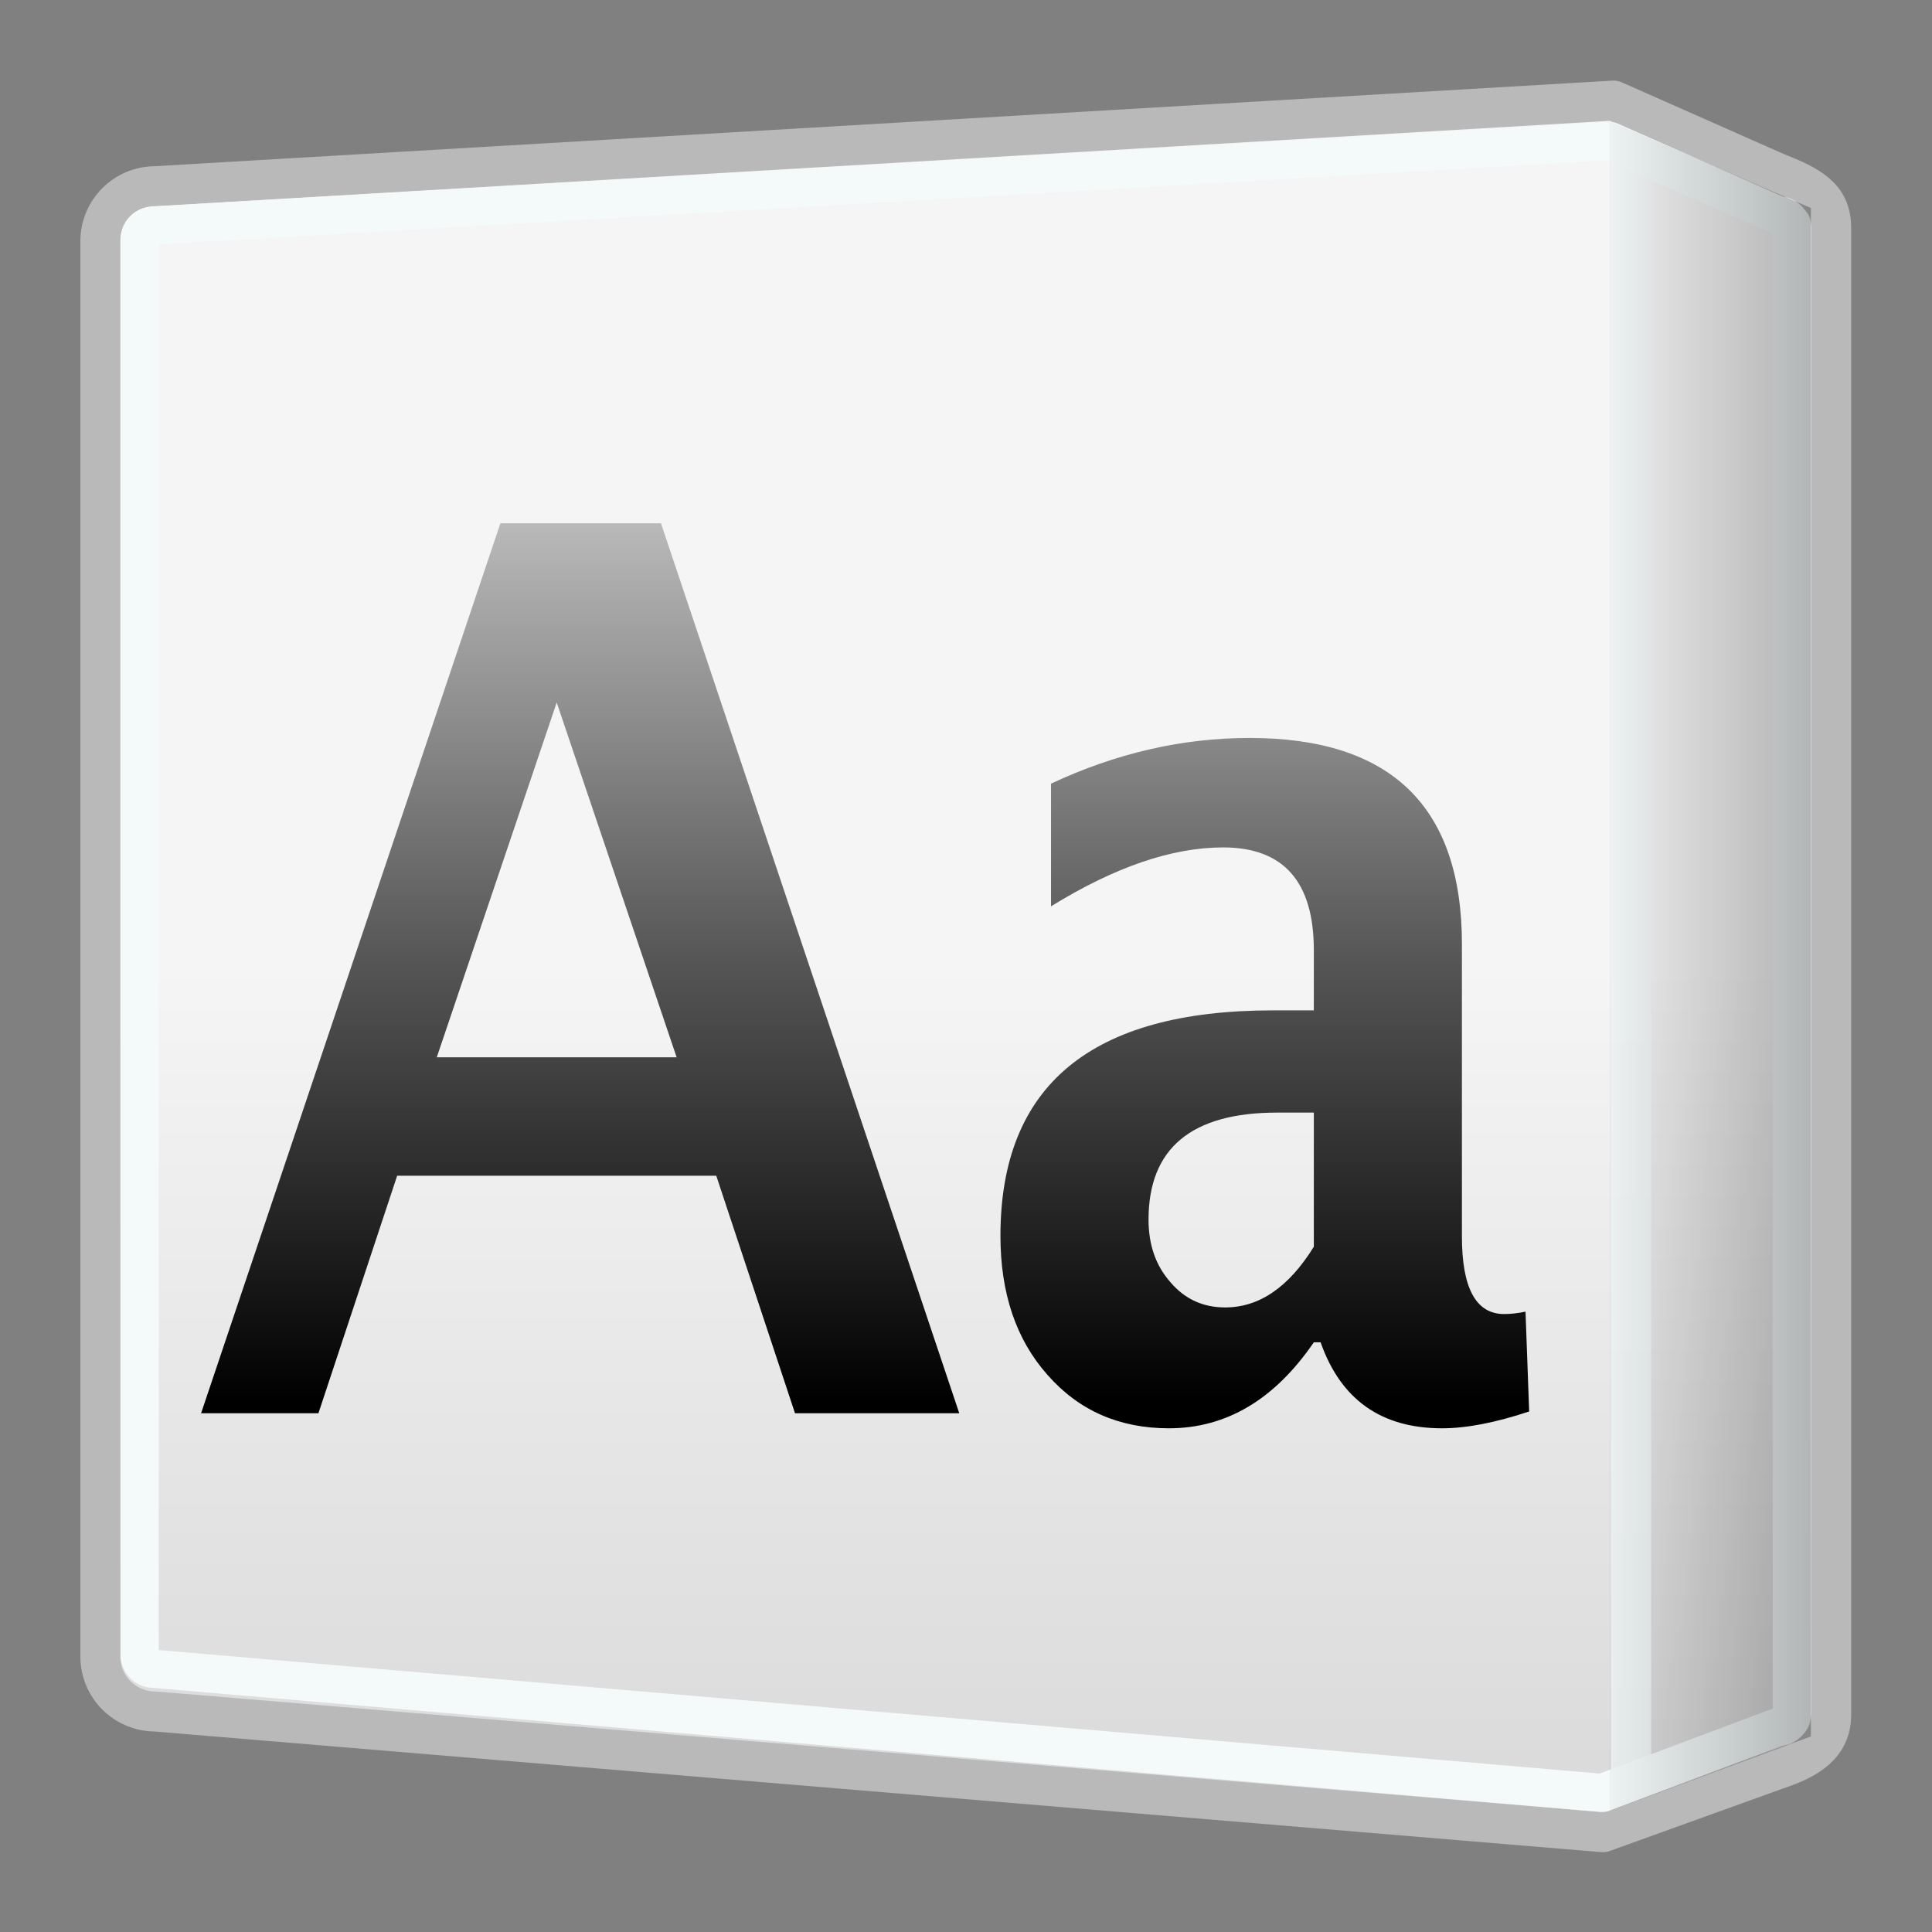 <?xml version="1.0" encoding="UTF-8" standalone="no"?>
<!-- Created with Inkscape (http://www.inkscape.org/) -->

<svg
   xmlns:dc="http://purl.org/dc/elements/1.1/"
   xmlns:cc="http://creativecommons.org/ns#"
   xmlns:rdf="http://www.w3.org/1999/02/22-rdf-syntax-ns#"
   xmlns:svg="http://www.w3.org/2000/svg"
   xmlns="http://www.w3.org/2000/svg"
   xmlns:xlink="http://www.w3.org/1999/xlink"
   xmlns:sodipodi="http://sodipodi.sourceforge.net/DTD/sodipodi-0.dtd"
   xmlns:inkscape="http://www.inkscape.org/namespaces/inkscape"
   width="48"
   height="48"
   id="svg5055"
   sodipodi:version="0.32"
   inkscape:version="0.47 r22583"
   sodipodi:docname="preferences-desktop-font.svg"
   version="1.0">
  <rect width="100%" height="100%" fill="#808080" stroke="none"/>
  <sodipodi:namedview
     id="base"
     pagecolor="#ffffff"
     bordercolor="#666666"
     borderopacity="1.0"
     inkscape:pageopacity="0.0"
     inkscape:pageshadow="2"
     inkscape:zoom="1"
     inkscape:cx="24"
     inkscape:cy="22"
     inkscape:document-units="px"
     inkscape:current-layer="g2106"
     inkscape:window-width="823"
     inkscape:window-height="536"
     inkscape:window-x="33"
     inkscape:window-y="45"
     inkscape:showpageshadow="false"
     width="48px"
     height="48px"
     showgrid="false"
     showborder="true"
     inkscape:window-maximized="0" />
  <defs
     id="defs3">
    <inkscape:perspective
       id="perspective26"
       inkscape:persp3d-origin="24 : 16 : 1"
       inkscape:vp_z="48 : 24 : 1"
       inkscape:vp_y="0 : 1000 : 0"
       inkscape:vp_x="0 : 24 : 1"
       sodipodi:type="inkscape:persp3d" />
    <linearGradient
       id="linearGradient6553"
       inkscape:collect="always">
      <stop
         id="stop6555"
         offset="0"
         style="stop-color:black;stop-opacity:0.313" />
      <stop
         id="stop6557"
         offset="1"
         style="stop-color:black;stop-opacity:0;" />
    </linearGradient>
    <linearGradient
       id="linearGradient6766">
      <stop
         id="stop6768"
         offset="0"
         style="stop-color:#bfbfbf;stop-opacity:1;" />
      <stop
         style="stop-color:#575757;stop-opacity:1;"
         offset="0.5"
         id="stop6774" />
      <stop
         id="stop6770"
         offset="1"
         style="stop-color:black;stop-opacity:1" />
    </linearGradient>
    <linearGradient
       id="linearGradient5001"
       inkscape:collect="always">
      <stop
         id="stop5003"
         offset="0"
         style="stop-color:#f0f0f0;stop-opacity:1" />
      <stop
         id="stop5005"
         offset="1"
         style="stop-color:#dadada;stop-opacity:1" />
    </linearGradient>
    <linearGradient
       gradientUnits="userSpaceOnUse"
       y2="32.894"
       x2="79.578"
       y1="-0.633"
       x1="79.578"
       id="linearGradient5007"
       xlink:href="#linearGradient5001"
       inkscape:collect="always" />
    <linearGradient
       gradientTransform="matrix(0.868,0,0,0.96,6.664,-0.667)"
       gradientUnits="userSpaceOnUse"
       y2="16.577"
       x2="66.175"
       y1="-16.689"
       x1="66.175"
       id="linearGradient6772"
       xlink:href="#linearGradient6766"
       inkscape:collect="always" />
    <linearGradient
       gradientUnits="userSpaceOnUse"
       y2="3.466"
       x2="100.935"
       y1="3.466"
       x1="109.117"
       id="linearGradient6559"
       xlink:href="#linearGradient6553"
       inkscape:collect="always" />
    <linearGradient
       gradientUnits="userSpaceOnUse"
       y2="3.466"
       x2="100.935"
       y1="3.466"
       x1="109.117"
       id="linearGradient6559-532"
       xlink:href="#linearGradient6553-898"
       inkscape:collect="always" />
    <linearGradient
       id="linearGradient6553-898"
       inkscape:collect="always">
      <stop
         id="stop2850"
         offset="0"
         style="stop-color:#000000;stop-opacity:0.313" />
      <stop
         id="stop2852"
         offset="1"
         style="stop-color:#000000;stop-opacity:0;" />
    </linearGradient>
    <linearGradient
       gradientTransform="matrix(0.868,0,0,0.96,6.664,-0.667)"
       gradientUnits="userSpaceOnUse"
       y2="16.577"
       x2="66.175"
       y1="-16.689"
       x1="66.175"
       id="linearGradient6772-453"
       xlink:href="#linearGradient6766-937"
       inkscape:collect="always" />
    <linearGradient
       id="linearGradient6766-937">
      <stop
         id="stop2856"
         offset="0"
         style="stop-color:#b9b9b9;stop-opacity:1;" />
      <stop
         style="stop-color:#555555;stop-opacity:1;"
         offset="0.5"
         id="stop2858" />
      <stop
         id="stop2860"
         offset="1"
         style="stop-color:#000000;stop-opacity:1" />
    </linearGradient>
    <linearGradient
       gradientUnits="userSpaceOnUse"
       y2="32.894"
       x2="79.578"
       y1="-0.633"
       x1="79.578"
       id="linearGradient5007-745"
       xlink:href="#linearGradient5001-602"
       inkscape:collect="always" />
    <linearGradient
       id="linearGradient5001-602"
       inkscape:collect="always">
      <stop
         id="stop2864"
         offset="0"
         style="stop-color:#f5f5f5;stop-opacity:1" />
      <stop
         id="stop2866"
         offset="1"
         style="stop-color:#d7d7d7;stop-opacity:1" />
    </linearGradient>
  </defs>
  <g
     id="layer1"
     inkscape:groupmode="layer"
     inkscape:label="Layer 1">
    <g
       id="g2106"
       transform="matrix(0.684,0,0,0.684,-29.644,24.415)">
      <path
         sodipodi:nodetypes="ccccccccccc"
         id="rect4126"
         d="M 48.984,-28.931 L 101.949,-32.041 L 107.852,-29.429 C 109.089,-28.944 109.852,-28.537 109.852,-27.429 L 109.852,26.587 C 109.852,27.695 109.024,28.2 107.852,28.587 L 101.562,30.856 L 48.984,26.472 C 47.876,26.472 46.984,25.58 46.984,24.472 L 46.984,-26.931 C 46.984,-28.039 47.876,-28.931 48.984,-28.931 z "
         style="fill:url(#linearGradient5007-745);fill-opacity:1;stroke:#b9b9b9;stroke-width:1.452;stroke-linecap:round;stroke-linejoin:round;stroke-miterlimit:4;stroke-dashoffset:0;stroke-opacity:1" />
      <path
         sodipodi:nodetypes="ccccccccccc"
         id="rect5016"
         d="M 48.914,-27.502 L 101.815,-30.573 L 107.921,-27.875 C 108.199,-27.875 108.423,-27.652 108.423,-27.374 L 108.423,26.532 C 108.423,26.81 108.199,27.034 107.921,27.034 L 101.54,29.43 L 48.914,24.919 C 48.636,24.919 48.412,24.695 48.412,24.417 L 48.412,-27.001 C 48.412,-27.279 48.636,-27.502 48.914,-27.502 z "
         style="fill:none;fill-opacity:1;stroke:#f4fafa;stroke-width:1.386;stroke-linecap:round;stroke-linejoin:round;stroke-miterlimit:4;stroke-dashoffset:0;stroke-opacity:1" />
      <path
         id="text1538"
         d="M 50.643,15.639 L 61.515,-16.687 L 67.348,-16.687 L 78.182,15.639 L 72.216,15.639 L 69.356,7.012 L 57.765,7.012 L 54.905,15.639 L 50.643,15.639 M 59.204,2.709 L 67.916,2.709 L 63.56,-10.178 L 59.204,2.709 M 98.75,11.948 L 98.883,15.574 C 97.658,15.981 96.604,16.185 95.72,16.185 C 93.51,16.185 92.039,15.144 91.307,13.062 L 91.061,13.062 C 89.634,15.144 87.879,16.185 85.796,16.185 C 83.99,16.185 82.519,15.537 81.383,14.241 C 80.246,12.96 79.678,11.278 79.678,9.196 C 79.678,3.735 82.973,1.005 89.565,1.005 L 91.061,1.005 L 91.061,-1.179 C 91.061,-3.669 89.962,-4.914 87.765,-4.914 C 85.909,-4.914 83.826,-4.201 81.515,-2.774 L 81.515,-7.23 C 83.876,-8.336 86.282,-8.89 88.731,-8.89 C 93.87,-8.89 96.44,-6.392 96.44,-1.398 L 96.44,9.218 C 96.44,11.096 96.951,12.035 97.974,12.035 C 98.214,12.035 98.473,12.006 98.75,11.948 M 91.061,9.589 L 91.061,4.718 L 89.735,4.718 C 86.616,4.718 85.057,6.014 85.057,8.606 C 85.057,9.523 85.322,10.281 85.852,10.878 C 86.37,11.489 87.033,11.795 87.841,11.795 C 89.078,11.795 90.152,11.06 91.061,9.589"
         style="font-size:133.99px;font-style:normal;font-variant:normal;font-weight:bold;font-stretch:normal;line-height:100%;writing-mode:lr-tb;text-anchor:start;fill:url(#linearGradient6772-453);fill-opacity:1;stroke:none;stroke-width:1.285;stroke-linecap:round;stroke-linejoin:round;stroke-miterlimit:4;stroke-dasharray:none;stroke-opacity:1;font-family:Luxi Sans" />
      <path
         transform="matrix(1.462,0,0,1.462,43.334,-35.691)"
         id="path4802"
         d="M 40.526,4 L 40.526,44"
         style="fill:none;fill-opacity:0.75;fill-rule:evenodd;stroke:#f4fafa;stroke-width:1px;stroke-linecap:butt;stroke-linejoin:miter;stroke-opacity:0.803" />
      <path
         sodipodi:nodetypes="ccccc"
         id="rect5677"
         d="M 101.807,-31.305 L 109.116,-28.14 L 109.116,27.377 L 101.807,30.091 L 101.807,-31.305 z "
         style="opacity:0.87;fill:url(#linearGradient6559-532);fill-opacity:1.0;stroke:none;stroke-width:1;stroke-linecap:round;stroke-linejoin:miter;stroke-miterlimit:4;stroke-dashoffset:0;stroke-opacity:0.803" />
    </g>
  </g>
</svg>
